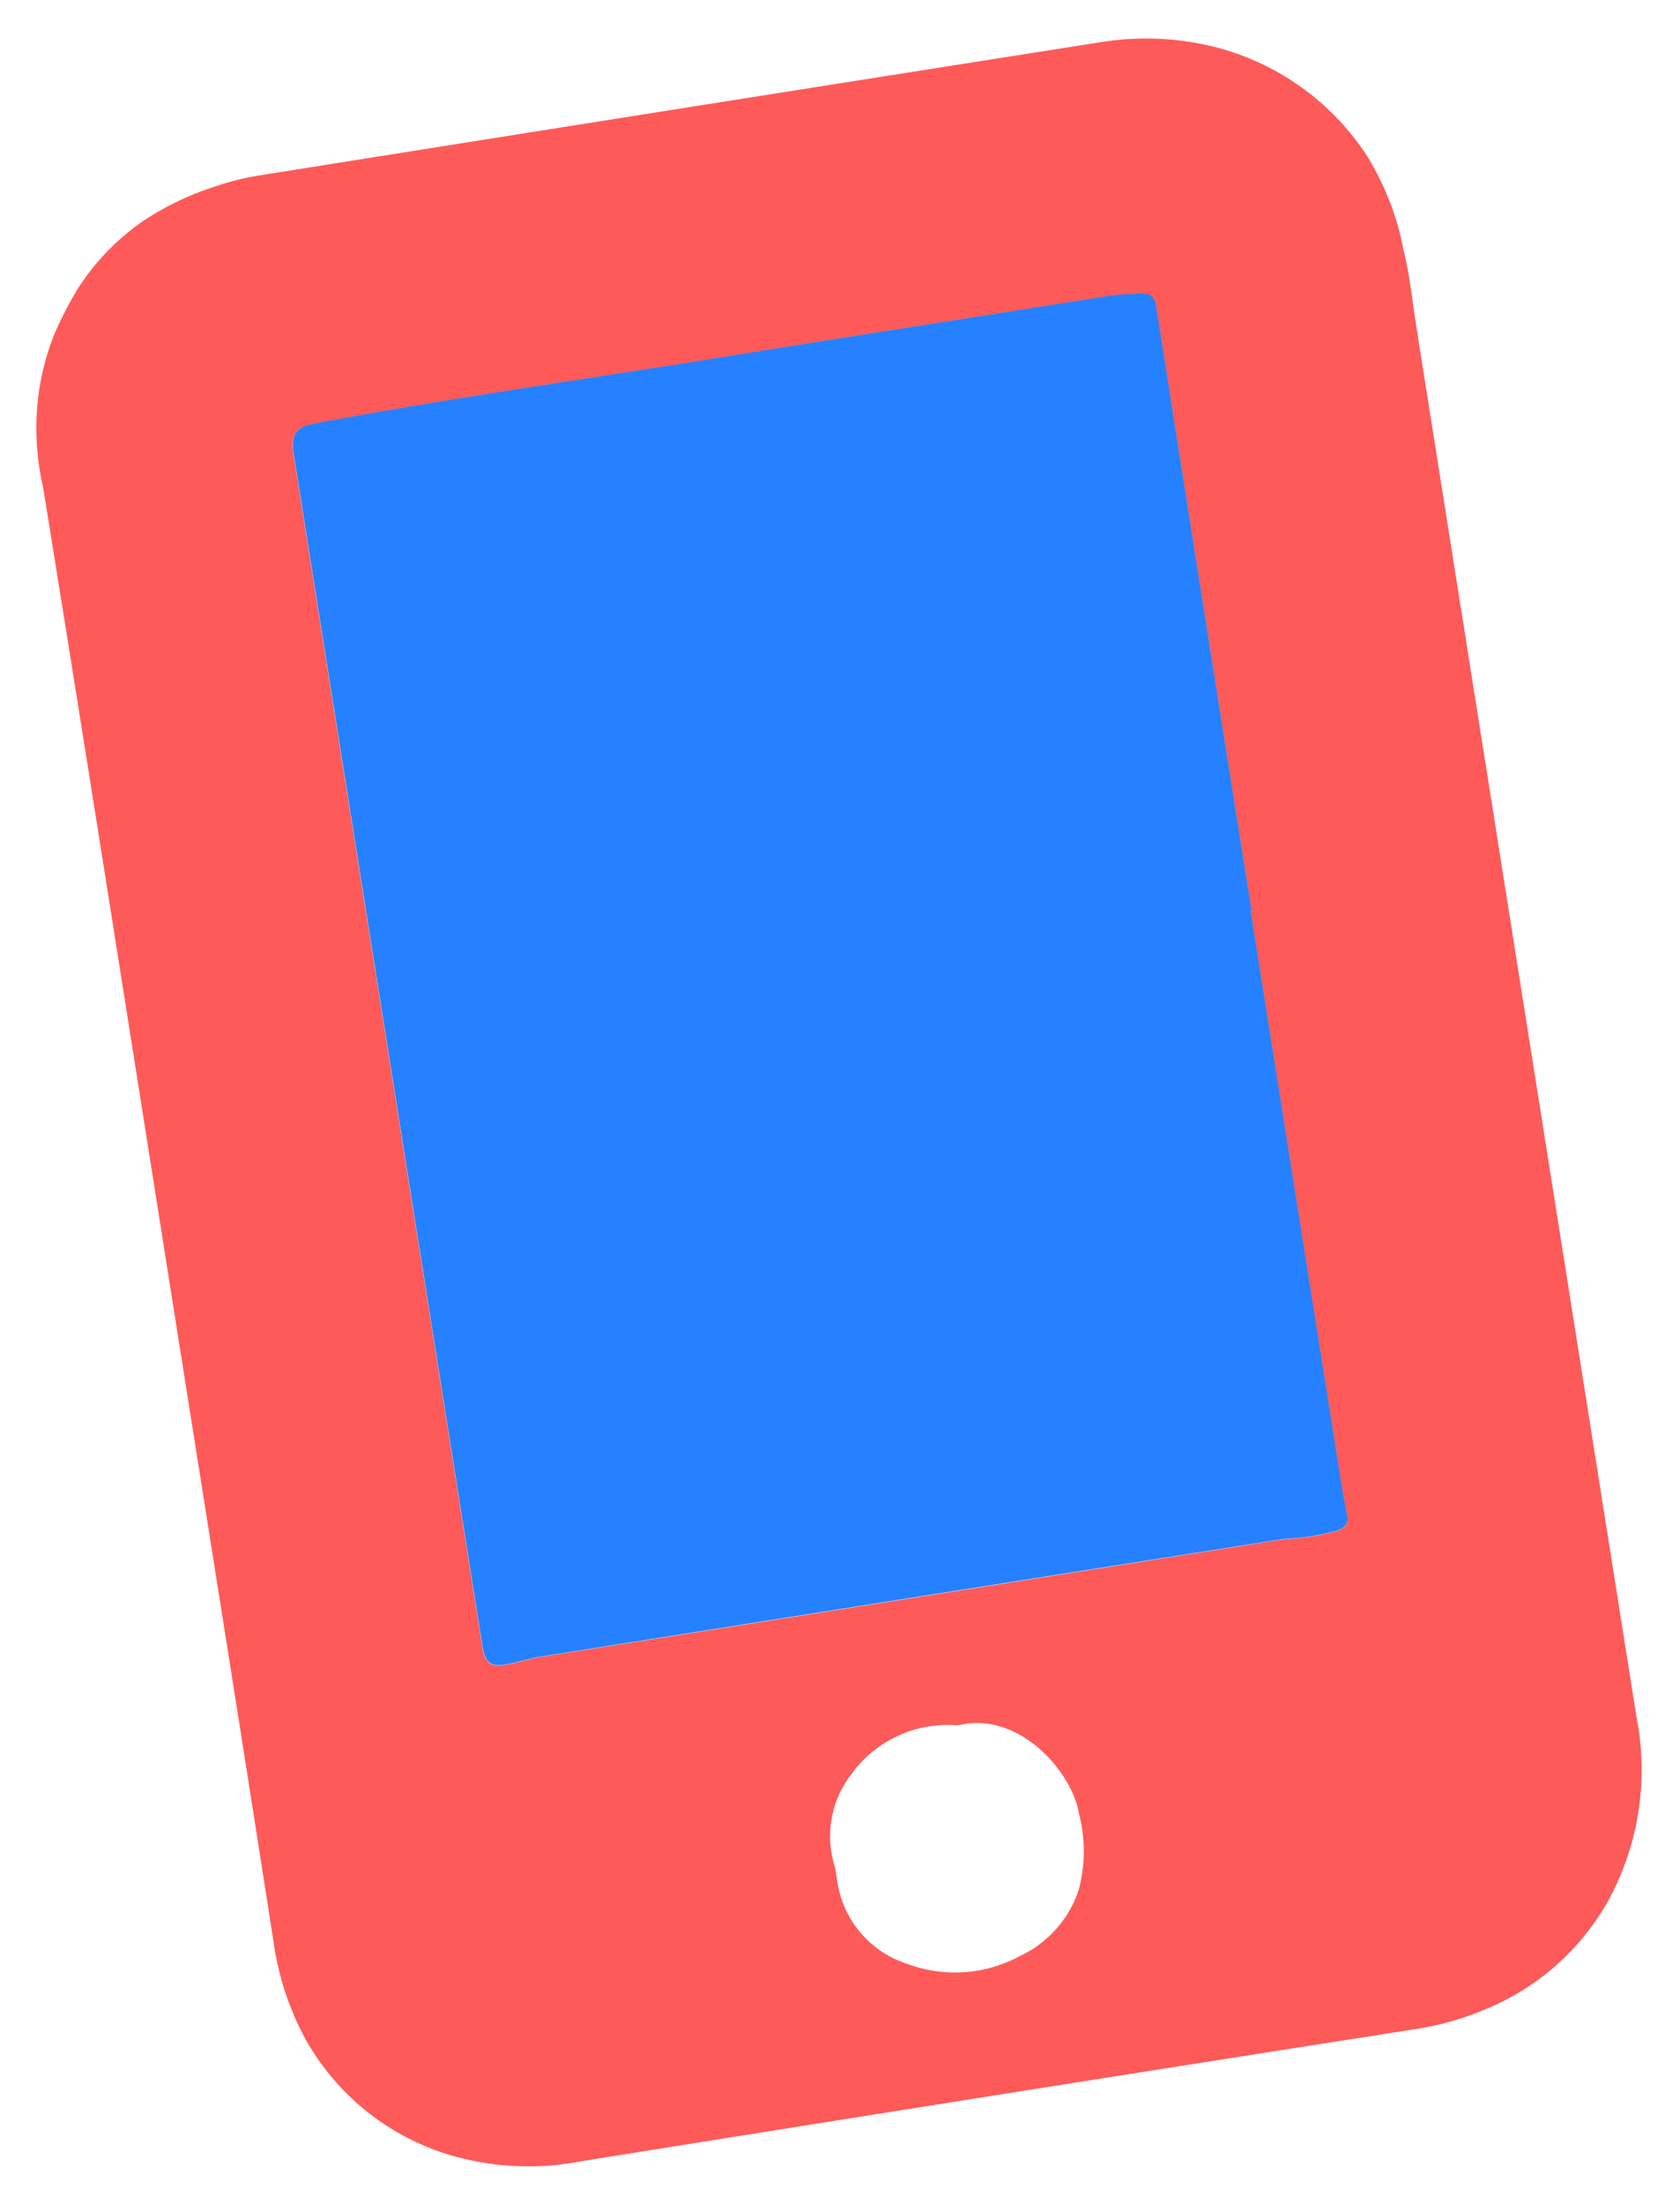 <?xml version="1.0" encoding="UTF-8"?>
<svg xmlns="http://www.w3.org/2000/svg" width="29.322" height="38.454" viewBox="0 0 29.322 38.454">
  <g id="Capa_1" data-name="Capa 1" transform="translate(-0.007 3.773) rotate(-9)">
    <path id="Trazado_766" data-name="Trazado 766" d="M.019,17.9c0-4.367.005-8.735-.009-13.1A4.684,4.684,0,0,1,.081,3.606,4.37,4.37,0,0,1,.628,2.172a6.631,6.631,0,0,1,.51-.695,4.137,4.137,0,0,1,1.319-1A4.993,4.993,0,0,1,3.8.076,4.645,4.645,0,0,1,4.586.006Q12.012,0,19.438.007a4.96,4.96,0,0,1,1.987.4,4.5,4.5,0,0,1,2.3,2.26,4.8,4.8,0,0,1,.384,1.742c.041.443.012.892.012,1.338v24.6a4.755,4.755,0,0,1-.963,3.043A4.334,4.334,0,0,1,21.246,34.8a5.16,5.16,0,0,1-1.844.31q-7.339-.013-14.676,0A4.858,4.858,0,0,1,2.5,34.658,4.307,4.307,0,0,1,.273,32.186a5.029,5.029,0,0,1-.261-1.693c.011-4.2.005-8.4.007-12.6Zm19.652-2.507h.012q0-5.332.005-10.665c0-.18-.062-.257-.226-.275-.2-.019-.391-.048-.585-.048-2.23,0-4.461-.011-6.691,0-2.447.009-4.9-.041-7.343.032-.317.009-.427.127-.427.473v16q0,2.512,0,5.025c0,.333.072.416.386.411.187,0,.376-.039.562-.039q6.583,0,13.164,0a3.985,3.985,0,0,0,.95,0c.143-.034.206-.083.2-.222,0-.2-.011-.395-.012-.592v-10.1ZM9.895,30.732v.242a1.783,1.783,0,0,0,.973,1.62,2.38,2.38,0,0,0,1.975.176,1.948,1.948,0,0,0,1.188-.973,2.592,2.592,0,0,0,.215-1.322c-.005-.741-.749-1.92-1.809-1.851a.45.45,0,0,1-.108-.014,2.068,2.068,0,0,0-1.881.55,1.769,1.769,0,0,0-.554,1.574Z" fill="#fe5a59"></path>
    <path id="Trazado_767" data-name="Trazado 767" d="M40.265,35.891v10.1c0,.2.009.395.012.592,0,.139-.062.189-.2.222a3.985,3.985,0,0,1-.95,0q-6.583-.005-13.164,0c-.187,0-.376.035-.562.039-.314.005-.386-.078-.386-.411q0-2.512,0-5.025v-16c0-.346.109-.462.427-.473,2.447-.072,4.894-.023,7.343-.032,2.23-.009,4.461,0,6.691,0,.2,0,.391.028.585.048.164.016.226.1.226.275q-.008,5.332-.005,10.665h-.012Z" transform="translate(-20.595 -20.502)" fill="#2581ff"></path>
  </g>
</svg>
